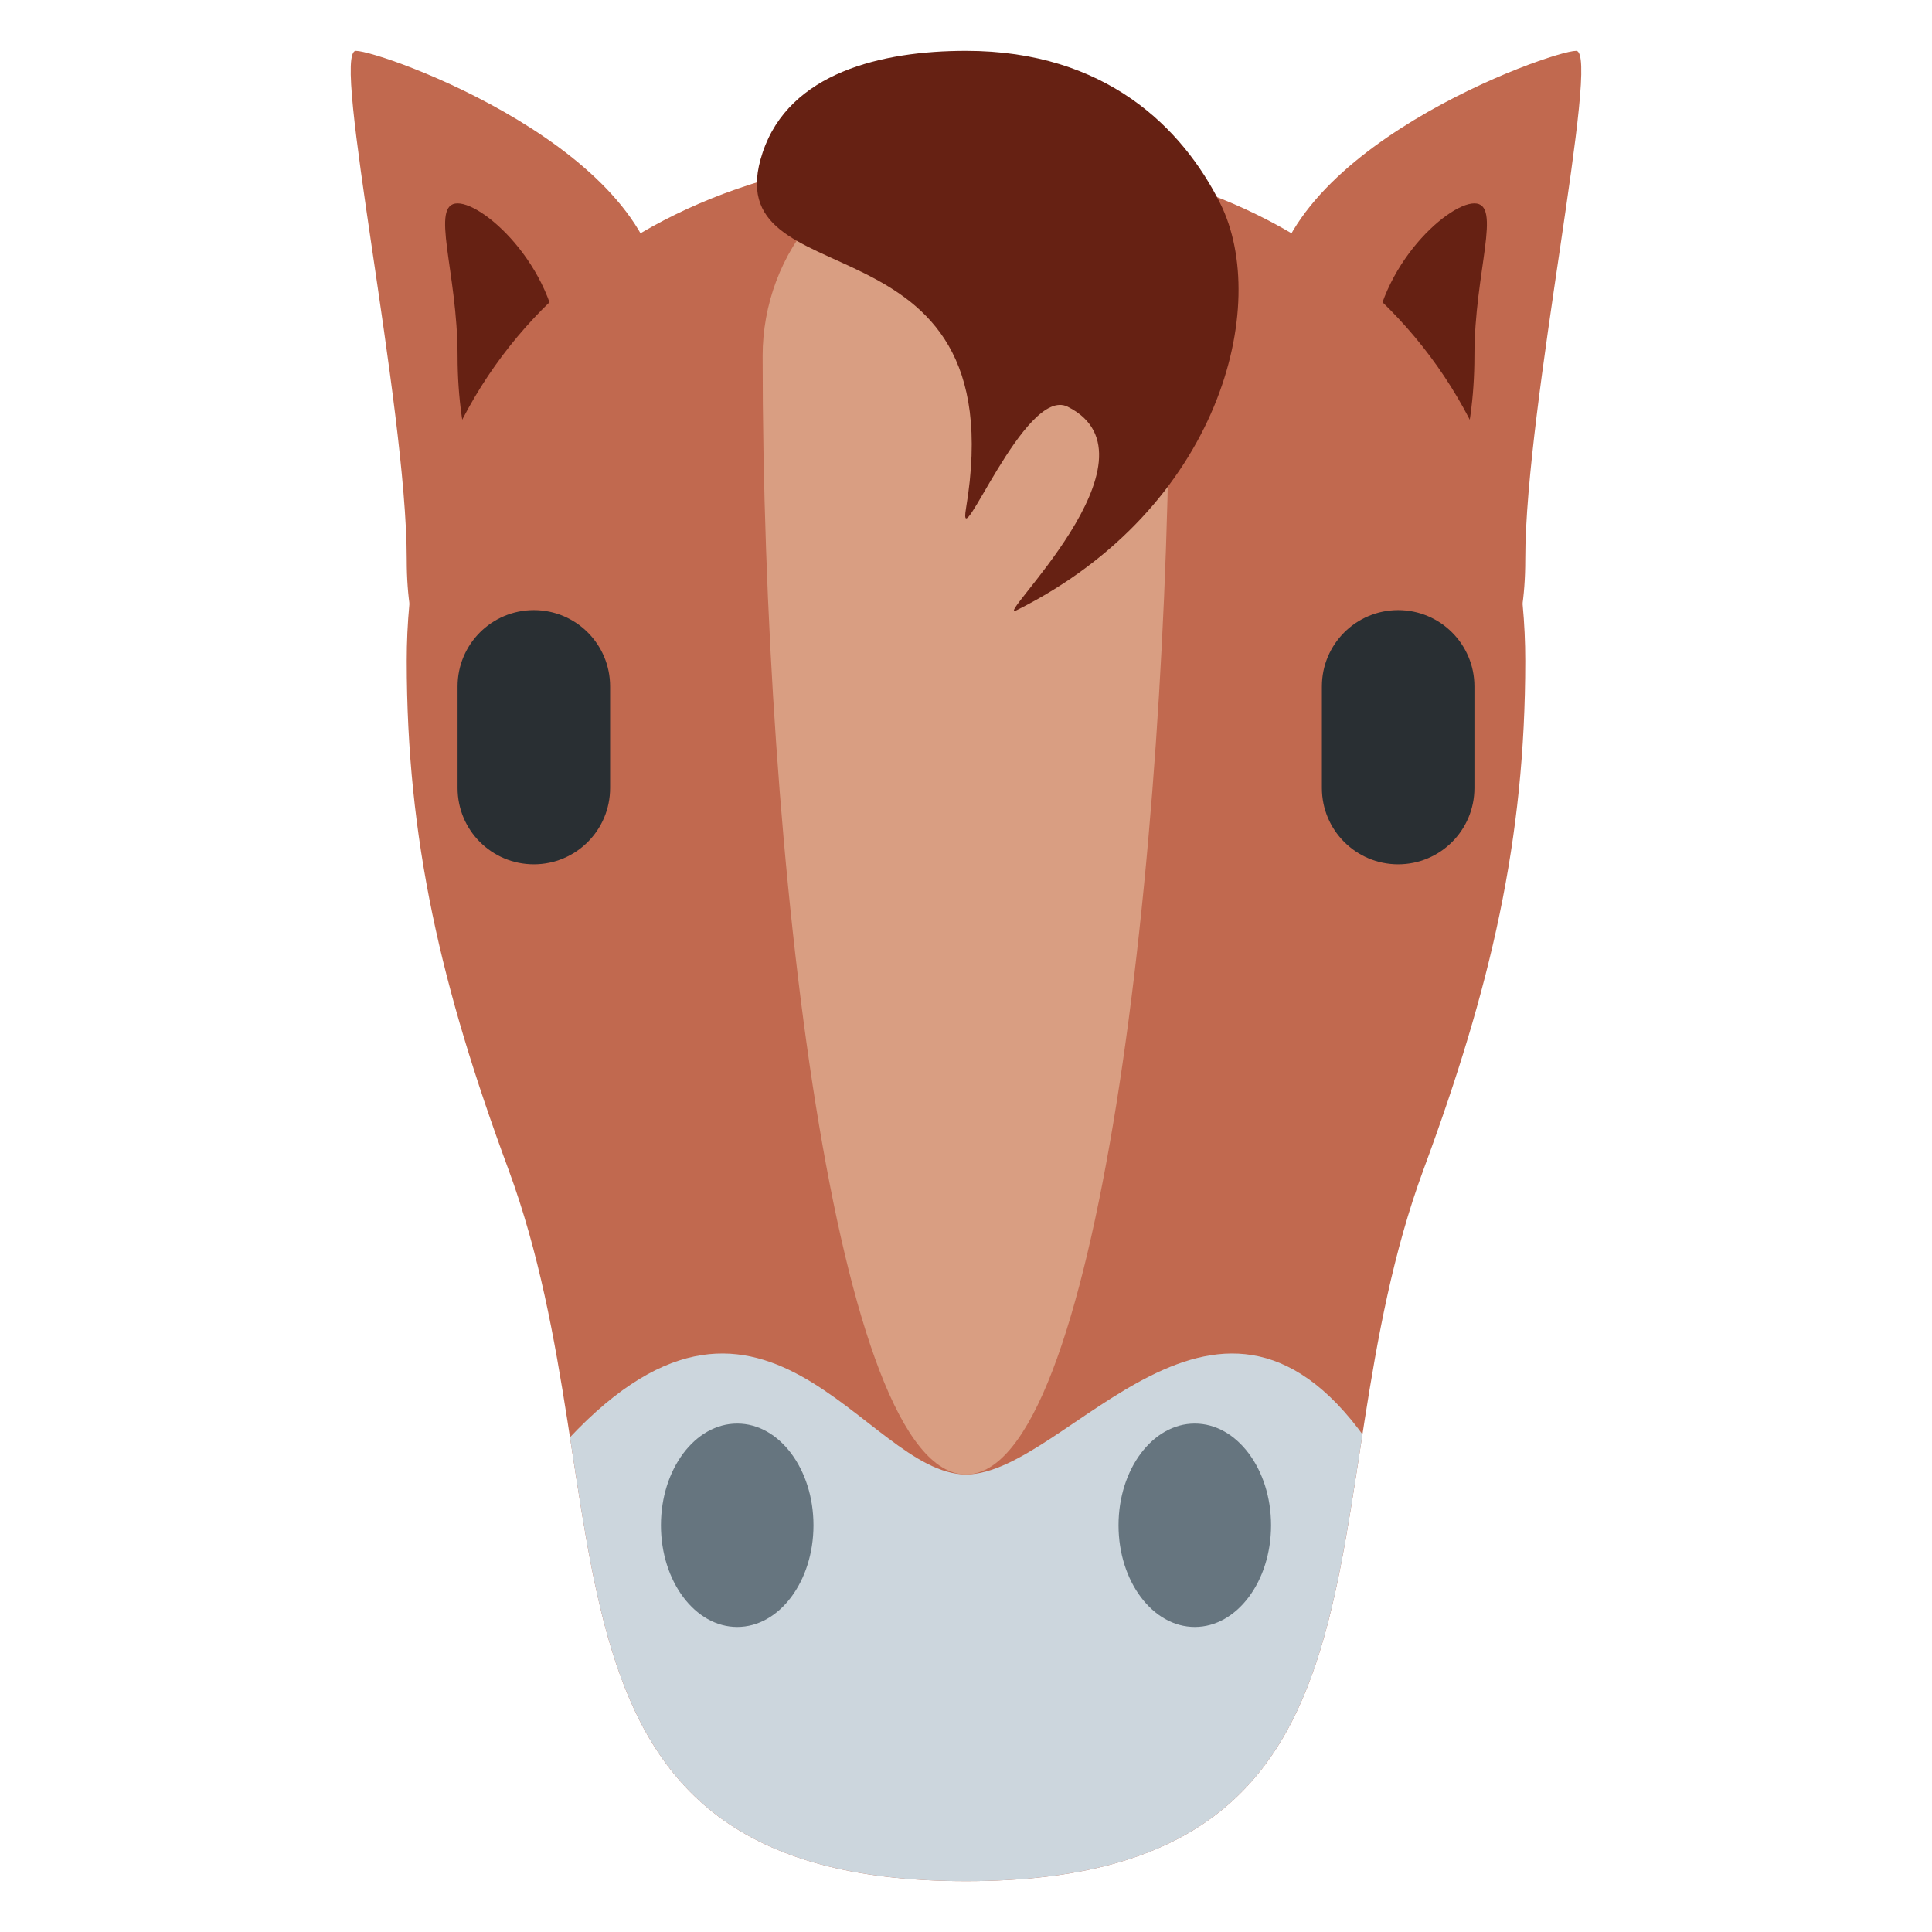 <?xml version="1.0" encoding="UTF-8" standalone="no"?><svg xmlns:dc="http://purl.org/dc/elements/1.1/" xmlns:cc="http://creativecommons.org/ns#" xmlns:rdf="http://www.w3.org/1999/02/22-rdf-syntax-ns#" xmlns:svg="http://www.w3.org/2000/svg" xmlns="http://www.w3.org/2000/svg" viewBox="0 0 47.5 47.5" style="enable-background:new 0 0 47.5 47.5;" xml:space="preserve" version="1.1" id="svg2"><defs id="defs6"><clipPath id="clipPath16" clipPathUnits="userSpaceOnUse"><path id="path18" d="M 0,38 38,38 38,0 0,0 0,38 Z"/></clipPath><clipPath id="clipPath44" clipPathUnits="userSpaceOnUse"><path id="path46" d="m 8,25 c 0,-3.515 0.677,-6.419 2,-10 l 0,0 C 12.418,8.458 10,1 19,1 l 0,0 c 9,0 6.581,7.458 9,14 l 0,0 c 1.323,3.581 2,6.485 2,10 l 0,0 c 0,6 -4.373,10 -11,10 l 0,0 C 12.372,35 8,31 8,25"/></clipPath><clipPath id="clipPath56" clipPathUnits="userSpaceOnUse"><path id="path58" d="M 0,38 38,38 38,0 0,0 0,38 Z"/></clipPath></defs><g transform="matrix(1.25,0,0,-1.25,0,47.5)" id="g10"><g id="g12"><g clip-path="url(#clipPath16)" id="g14"><g transform="translate(13,32)" id="g20"><path id="path22" style="fill:#c1694f;fill-opacity:1;fill-rule:nonzero;stroke:none" d="m 0,0 c 0,-3.038 -0.619,-8 -2,-8 -1.381,0 -3,-0.038 -3,3 0,3.038 -1.5,10 -1,10 0.5,0 6,-1.962 6,-5"/></g><g transform="translate(25,32)" id="g24"><path id="path26" style="fill:#c1694f;fill-opacity:1;fill-rule:nonzero;stroke:none" d="M 0,0 C 0,-3.038 0.619,-8 2,-8 3.381,-8 5,-8.038 5,-5 5,-1.962 6.5,5 6,5 5.5,5 0,3.038 0,0"/></g><g transform="translate(11,31)" id="g28"><path id="path30" style="fill:#662113;fill-opacity:1;fill-rule:nonzero;stroke:none" d="m 0,0 c 0,-1.657 -0.448,-3 -1,-3 -0.552,0 -1,1.343 -1,3 0,1.657 -0.552,3 0,3 0.552,0 2,-1.343 2,-3"/></g><g transform="translate(27,31)" id="g32"><path id="path34" style="fill:#662113;fill-opacity:1;fill-rule:nonzero;stroke:none" d="M 0,0 C 0,-1.657 0.447,-3 1,-3 1.553,-3 2,-1.657 2,0 2,1.657 2.553,3 2,3 1.447,3 0,1.657 0,0"/></g><g transform="translate(30,25)" id="g36"><path id="path38" style="fill:#c1694f;fill-opacity:1;fill-rule:nonzero;stroke:none" d="m 0,0 c 0,-3.516 -0.677,-6.42 -2,-10 -2.419,-6.542 0,-14 -9,-14 -9,0 -6.582,7.458 -9,14 -1.323,3.58 -2,6.484 -2,10 0,6 4.373,10 11,10 C -4.373,10 0,6 0,0"/></g></g></g><g id="g40"><g clip-path="url(#clipPath44)" id="g42"><g transform="translate(27,9.5)" id="g48"><path id="path50" style="fill:#ccd6dd;fill-opacity:1;fill-rule:nonzero;stroke:none" d="m 0,0 c 4.16,-6.24 -2.478,-8.5 -8,-8.5 -5.523,0 -12.983,2.895 -8,8.5 4,4.5 6,-0.5 8,-0.5 2,0 5,5 8,0.5"/></g></g></g><g id="g52"><g clip-path="url(#clipPath56)" id="g54"><g transform="translate(23,31)" id="g60"><path id="path62" style="fill:#d99e82;fill-opacity:1;fill-rule:nonzero;stroke:none" d="m 0,0 c 0,-9.941 -1.451,-22 -4,-22 -2.549,0 -4,12.059 -4,22 0,2 1.451,4 4,4 2.549,0 4,-2 4,-4"/></g><g transform="translate(16,8)" id="g64"><path id="path66" style="fill:#66757f;fill-opacity:1;fill-rule:nonzero;stroke:none" d="M 0,0 C 0,-1.104 -0.671,-2 -1.5,-2 -2.329,-2 -3,-1.104 -3,0 -3,1.104 -2.329,2 -1.5,2 -0.671,2 0,1.104 0,0"/></g><g transform="translate(25,8)" id="g68"><path id="path70" style="fill:#66757f;fill-opacity:1;fill-rule:nonzero;stroke:none" d="M 0,0 C 0,-1.104 -0.672,-2 -1.5,-2 -2.328,-2 -3,-1.104 -3,0 -3,1.104 -2.328,2 -1.5,2 -0.672,2 0,1.104 0,0"/></g><g transform="translate(12,22.5)" id="g72"><path id="path74" style="fill:#292f33;fill-opacity:1;fill-rule:nonzero;stroke:none" d="M 0,0 C 0,-0.829 -0.671,-1.5 -1.5,-1.5 -2.329,-1.5 -3,-0.829 -3,0 l 0,2 c 0,0.829 0.671,1.5 1.5,1.5 C -0.671,3.5 0,2.829 0,2 L 0,0 Z"/></g><g transform="translate(29,22.5)" id="g76"><path id="path78" style="fill:#292f33;fill-opacity:1;fill-rule:nonzero;stroke:none" d="M 0,0 C 0,-0.829 -0.672,-1.5 -1.5,-1.5 -2.328,-1.5 -3,-0.829 -3,0 l 0,2 c 0,0.829 0.672,1.5 1.5,1.5 C -0.672,3.5 0,2.829 0,2 L 0,0 Z"/></g><g transform="translate(24,34)" id="g80"><path id="path82" style="fill:#662113;fill-opacity:1;fill-rule:nonzero;stroke:none" d="m 0,0 c 1,-2 0,-6 -4,-8 -0.544,-0.272 3,3 1,4 -0.842,0.421 -2.174,-3.042 -2,-2 1,6 -5,4 -4,7 0.524,1.572 2.343,2 4,2 2.75,0 4.259,-1.518 5,-3"/></g></g></g></g></svg>
